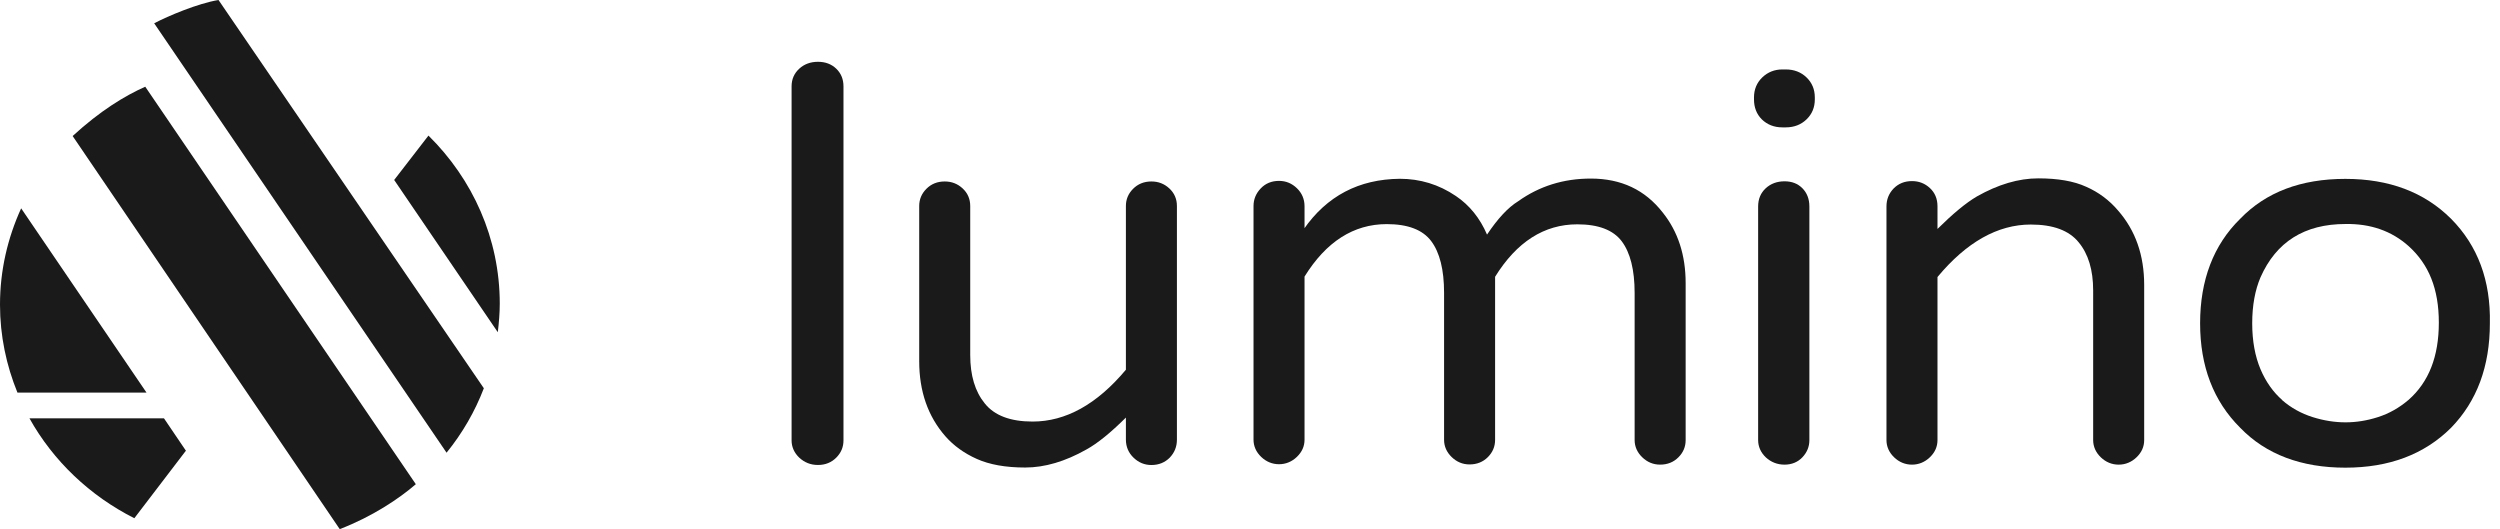 <svg width="189" height="40" viewBox="0 0 189 40" fill="none" xmlns="http://www.w3.org/2000/svg">
<g clip-path="url(#clip0_6362_7473)">
<path d="M60.421 5.195C60.8 4.846 61.278 4.672 61.838 4.672C62.399 4.672 62.86 4.846 63.223 5.195C63.585 5.545 63.767 5.989 63.767 6.528V33.295C63.767 33.803 63.585 34.231 63.223 34.596C62.86 34.961 62.399 35.152 61.838 35.152C61.278 35.152 60.816 34.961 60.421 34.596C60.041 34.231 59.844 33.787 59.844 33.295V6.528C59.844 5.989 60.041 5.545 60.421 5.195Z" fill="#1A1A1A"/>
<path d="M78.063 31.87C80.569 31.87 82.926 30.569 85.118 27.951V15.575C85.118 15.067 85.299 14.639 85.662 14.274C86.025 13.909 86.486 13.719 87.046 13.719C87.574 13.719 88.019 13.893 88.398 14.242C88.777 14.591 88.975 15.036 88.975 15.575V33.235C88.975 33.774 88.794 34.218 88.431 34.599C88.068 34.964 87.607 35.155 87.046 35.155C86.519 35.155 86.074 34.964 85.695 34.599C85.316 34.234 85.118 33.774 85.118 33.235V31.569C83.964 32.711 82.975 33.52 82.135 33.98C80.536 34.885 78.986 35.345 77.503 35.345C76.019 35.345 74.8 35.123 73.844 34.694C72.888 34.266 72.097 33.695 71.47 32.981C70.151 31.474 69.492 29.585 69.492 27.301V15.575C69.492 15.067 69.674 14.639 70.036 14.274C70.399 13.909 70.86 13.719 71.421 13.719C71.948 13.719 72.393 13.893 72.772 14.242C73.151 14.591 73.349 15.036 73.349 15.575V26.84C73.349 28.38 73.712 29.601 74.454 30.506C75.179 31.41 76.382 31.87 78.063 31.87Z" fill="#1A1A1A"/>
<path d="M98.557 17.34C100.304 14.817 102.727 13.547 105.826 13.516C107.359 13.516 108.776 13.944 110.062 14.817C111.1 15.515 111.891 16.499 112.419 17.736C113.226 16.53 114.001 15.69 114.776 15.213C116.375 14.071 118.205 13.5 120.265 13.5C122.573 13.5 124.369 14.357 125.705 16.07C126.858 17.514 127.435 19.291 127.435 21.401V33.27C127.435 33.778 127.254 34.206 126.89 34.571C126.528 34.936 126.067 35.126 125.506 35.126C124.979 35.126 124.534 34.936 124.155 34.571C123.775 34.206 123.578 33.762 123.578 33.27V22.147C123.578 20.402 123.248 19.101 122.606 18.244C121.962 17.387 120.841 16.959 119.242 16.959C116.737 16.959 114.66 18.292 113.029 20.925V33.254C113.029 33.762 112.847 34.19 112.485 34.555C112.122 34.92 111.661 35.111 111.1 35.111C110.573 35.111 110.128 34.92 109.749 34.555C109.37 34.19 109.172 33.746 109.172 33.254V22.131C109.172 20.386 108.842 19.085 108.199 18.228C107.556 17.371 106.436 16.943 104.837 16.943C102.331 16.943 100.254 18.276 98.623 20.91V33.238C98.623 33.746 98.425 34.174 98.046 34.539C97.667 34.904 97.205 35.095 96.694 35.095C96.183 35.095 95.722 34.904 95.343 34.539C94.963 34.174 94.766 33.73 94.766 33.238V15.579C94.766 15.071 94.947 14.627 95.31 14.246C95.672 13.865 96.134 13.675 96.694 13.675C97.222 13.675 97.667 13.865 98.046 14.23C98.425 14.595 98.623 15.055 98.623 15.594V17.308L98.557 17.34Z" fill="#1A1A1A"/>
<path d="M137.2 7.519C137.2 8.122 136.986 8.63 136.573 9.026C136.162 9.423 135.635 9.629 135.007 9.629H134.744C134.118 9.629 133.607 9.423 133.195 9.026C132.799 8.63 132.602 8.122 132.602 7.519V7.36C132.602 6.757 132.816 6.25 133.227 5.853C133.64 5.456 134.151 5.25 134.744 5.25H135.007C135.635 5.25 136.162 5.456 136.573 5.853C136.986 6.25 137.2 6.757 137.2 7.36V7.519ZM133.491 14.231C133.871 13.882 134.349 13.707 134.909 13.707C135.47 13.707 135.915 13.882 136.26 14.231C136.606 14.58 136.789 15.04 136.789 15.611V33.271C136.789 33.778 136.606 34.207 136.26 34.572C135.915 34.937 135.453 35.127 134.909 35.127C134.365 35.127 133.887 34.937 133.491 34.572C133.112 34.207 132.915 33.763 132.915 33.271V15.611C132.915 15.04 133.112 14.58 133.491 14.231Z" fill="#1A1A1A"/>
<path d="M153.529 16.975C151.023 16.975 148.667 18.308 146.474 20.942V33.27C146.474 33.778 146.276 34.206 145.897 34.571C145.518 34.936 145.056 35.127 144.545 35.127C144.035 35.127 143.572 34.936 143.194 34.571C142.815 34.206 142.617 33.762 142.617 33.27V15.611C142.617 15.071 142.798 14.627 143.161 14.246C143.523 13.881 143.985 13.691 144.545 13.691C145.072 13.691 145.518 13.865 145.897 14.214C146.276 14.563 146.474 15.023 146.474 15.595V17.308C147.628 16.166 148.617 15.341 149.457 14.849C151.056 13.944 152.605 13.484 154.089 13.484C155.572 13.484 156.776 13.691 157.715 14.119C158.655 14.532 159.462 15.134 160.122 15.912C161.441 17.419 162.1 19.292 162.1 21.545V33.27C162.1 33.778 161.902 34.206 161.523 34.571C161.144 34.936 160.682 35.127 160.171 35.127C159.661 35.127 159.198 34.936 158.82 34.571C158.441 34.206 158.243 33.762 158.243 33.27V21.957C158.243 20.418 157.88 19.196 157.138 18.308C156.414 17.419 155.21 16.975 153.529 16.975Z" fill="#1A1A1A"/>
<path d="M177.306 13.523C180.619 13.523 183.273 14.523 185.3 16.538C187.327 18.585 188.3 21.219 188.234 24.44C188.234 27.692 187.261 30.326 185.3 32.341C183.273 34.356 180.619 35.356 177.306 35.356C173.993 35.356 171.306 34.356 169.361 32.341C167.334 30.326 166.328 27.692 166.328 24.44C166.328 21.187 167.334 18.521 169.361 16.538C171.306 14.523 173.96 13.523 177.306 13.523ZM172.526 30.247C173.201 30.834 173.976 31.262 174.833 31.532C175.69 31.802 176.514 31.929 177.322 31.929C178.129 31.929 178.938 31.802 179.778 31.532C180.619 31.262 181.376 30.834 182.086 30.231C183.619 28.882 184.376 26.947 184.376 24.392C184.376 21.838 183.619 19.981 182.086 18.601C180.8 17.458 179.218 16.903 177.322 16.935C174.223 16.935 172.081 18.283 170.894 20.965C170.482 21.933 170.267 23.091 170.267 24.44C170.267 25.788 170.482 26.931 170.894 27.915C171.306 28.882 171.866 29.66 172.542 30.247H172.526Z" fill="#1A1A1A"/>
<path d="M5.492 10.283L25.684 40.002C28.156 39.05 30.167 37.701 31.436 36.606L10.981 6.555C9.415 7.253 7.569 8.379 5.492 10.283Z" fill="#1A1A1A"/>
<path d="M0 23.033C0 25.381 0.478 27.618 1.319 29.681H11.076L1.599 15.75C0.577 17.987 0 20.447 0 23.033Z" fill="#1A1A1A"/>
<path d="M29.805 13.614L37.634 25.117C37.717 24.403 37.782 23.689 37.782 22.959C37.782 18.009 35.722 13.534 32.392 10.25L29.805 13.598V13.614Z" fill="#1A1A1A"/>
<path d="M33.76 34.224C34.947 32.765 35.903 31.115 36.578 29.353L16.519 0C14.969 0.254 12.711 1.206 11.656 1.761" fill="#1A1A1A"/>
<path d="M14.061 34.084L12.396 31.625H2.227C4.023 34.846 6.792 37.48 10.155 39.178L14.045 34.084H14.061Z" fill="#1A1A1A"/>
</g>
<defs>
<clipPath id="clip0_6362_7473">
<rect width="188.235" height="40" fill="white"/>
</clipPath>
</defs>
</svg>

